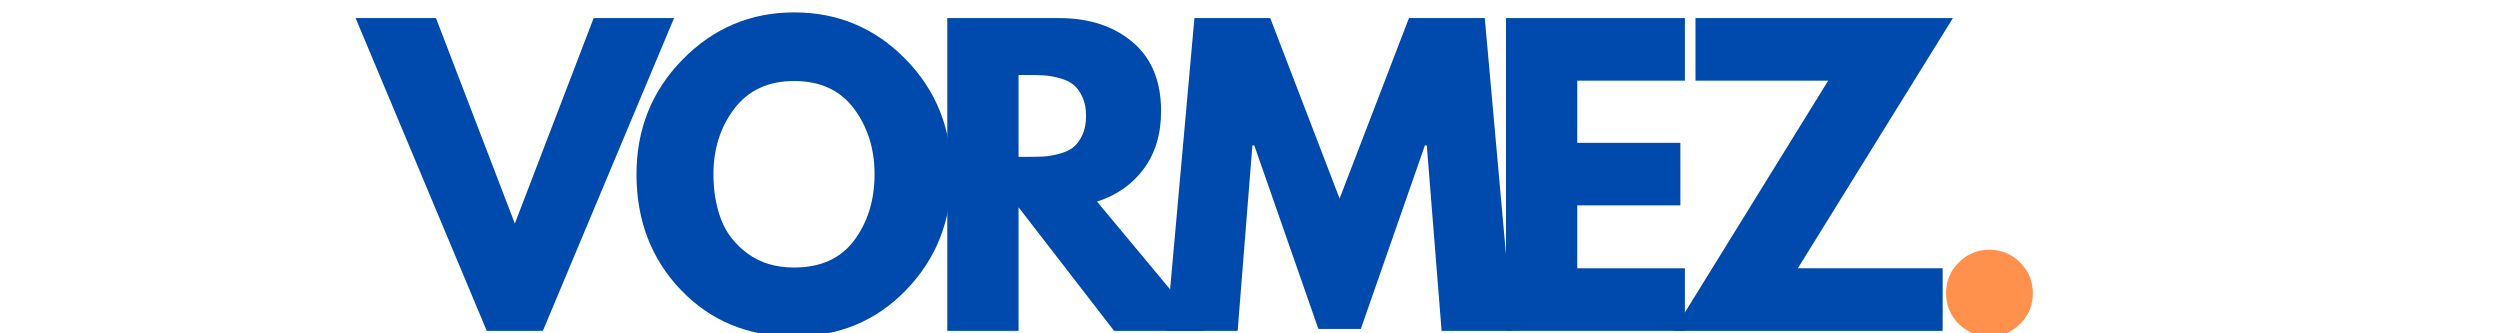 <svg version="1.0" preserveAspectRatio="xMidYMid meet" height="160" viewBox="0 0 900 120" zoomAndPan="magnify" width="1200" xmlns:xlink="http://www.w3.org/1999/xlink" xmlns="http://www.w3.org/2000/svg"><defs><g></g></defs><g fill-opacity="1" fill="#004aad"><g transform="translate(131.844, 119.103)"><g><path d="M 43.391 0 L -3.828 -112.594 L 25.109 -112.594 L 53.5 -38.625 L 81.875 -112.594 L 110.812 -112.594 L 63.594 0 Z M 43.391 0"></path></g></g></g><g fill-opacity="1" fill="#004aad"><g transform="translate(225.995, 119.103)"><g><path d="M 3.141 -56.359 C 3.141 -72.648 8.688 -86.438 19.781 -97.719 C 30.883 -109 44.258 -114.641 59.906 -114.641 C 75.645 -114.641 89.02 -109.02 100.031 -97.781 C 111.039 -86.539 116.547 -72.734 116.547 -56.359 C 116.547 -39.891 111.129 -26.035 100.297 -14.797 C 89.473 -3.566 76.008 2.047 59.906 2.047 C 43.438 2.047 29.859 -3.523 19.172 -14.672 C 8.484 -25.816 3.141 -39.711 3.141 -56.359 Z M 30.844 -56.359 C 30.844 -50.441 31.75 -45.051 33.562 -40.188 C 35.383 -35.32 38.57 -31.207 43.125 -27.844 C 47.676 -24.477 53.27 -22.797 59.906 -22.797 C 69.457 -22.797 76.664 -26.066 81.531 -32.609 C 86.406 -39.16 88.844 -47.078 88.844 -56.359 C 88.844 -65.547 86.363 -73.438 81.406 -80.031 C 76.445 -86.633 69.281 -89.938 59.906 -89.938 C 50.625 -89.938 43.457 -86.633 38.406 -80.031 C 33.363 -73.438 30.844 -65.547 30.844 -56.359 Z M 30.844 -56.359"></path></g></g></g><g fill-opacity="1" fill="#004aad"><g transform="translate(332.836, 119.103)"><g><path d="M 8.188 -112.594 L 48.453 -112.594 C 59.273 -112.594 68.098 -109.703 74.922 -103.922 C 81.742 -98.141 85.156 -89.883 85.156 -79.156 C 85.156 -70.875 83.082 -63.938 78.938 -58.344 C 74.801 -52.75 69.188 -48.812 62.094 -46.531 L 100.844 0 L 68.234 0 L 33.844 -44.484 L 33.844 0 L 8.188 0 Z M 33.844 -62.641 L 36.844 -62.641 C 39.207 -62.641 41.207 -62.68 42.844 -62.766 C 44.488 -62.859 46.352 -63.176 48.438 -63.719 C 50.531 -64.27 52.211 -65.047 53.484 -66.047 C 54.766 -67.047 55.859 -68.5 56.766 -70.406 C 57.68 -72.32 58.141 -74.645 58.141 -77.375 C 58.141 -80.102 57.68 -82.422 56.766 -84.328 C 55.859 -86.242 54.766 -87.703 53.484 -88.703 C 52.211 -89.703 50.531 -90.473 48.438 -91.016 C 46.352 -91.566 44.488 -91.883 42.844 -91.969 C 41.207 -92.062 39.207 -92.109 36.844 -92.109 L 33.844 -92.109 Z M 33.844 -62.641"></path></g></g></g><g fill-opacity="1" fill="#004aad"><g transform="translate(417.709, 119.103)"><g><path d="M 101.266 0 L 95.938 -66.734 L 95.25 -66.734 L 72.188 -0.688 L 56.906 -0.688 L 33.844 -66.734 L 33.156 -66.734 L 27.844 0 L 2.188 0 L 12.281 -112.594 L 39.578 -112.594 L 64.547 -47.625 L 89.516 -112.594 L 116.812 -112.594 L 126.922 0 Z M 101.266 0"></path></g></g></g><g fill-opacity="1" fill="#004aad"><g transform="translate(533.966, 119.103)"><g><path d="M 72.594 -112.594 L 72.594 -90.062 L 33.844 -90.062 L 33.844 -67.688 L 70.969 -67.688 L 70.969 -45.172 L 33.844 -45.172 L 33.844 -22.516 L 72.594 -22.516 L 72.594 0 L 8.188 0 L 8.188 -112.594 Z M 72.594 -112.594"></path></g></g></g><g fill-opacity="1" fill="#004aad"><g transform="translate(600.28, 119.103)"><g><path d="M 102.766 -112.594 L 46.938 -22.516 L 99.078 -22.516 L 99.078 0 L 2.188 0 L 57.859 -90.062 L 10.094 -90.062 L 10.094 -112.594 Z M 102.766 -112.594"></path></g></g></g><g fill-opacity="1" fill="#ff914d"><g transform="translate(692.387, 119.103)"><g><path d="M 23.75 -29.203 C 28.113 -29.203 31.816 -27.676 34.859 -24.625 C 37.91 -21.582 39.438 -17.879 39.438 -13.516 C 39.438 -9.234 37.91 -5.566 34.859 -2.516 C 31.816 0.523 28.113 2.047 23.75 2.047 C 19.469 2.047 15.801 0.523 12.75 -2.516 C 9.707 -5.566 8.188 -9.234 8.188 -13.516 C 8.188 -17.879 9.707 -21.582 12.75 -24.625 C 15.801 -27.676 19.469 -29.203 23.75 -29.203 Z M 23.75 -29.203"></path></g></g></g></svg>